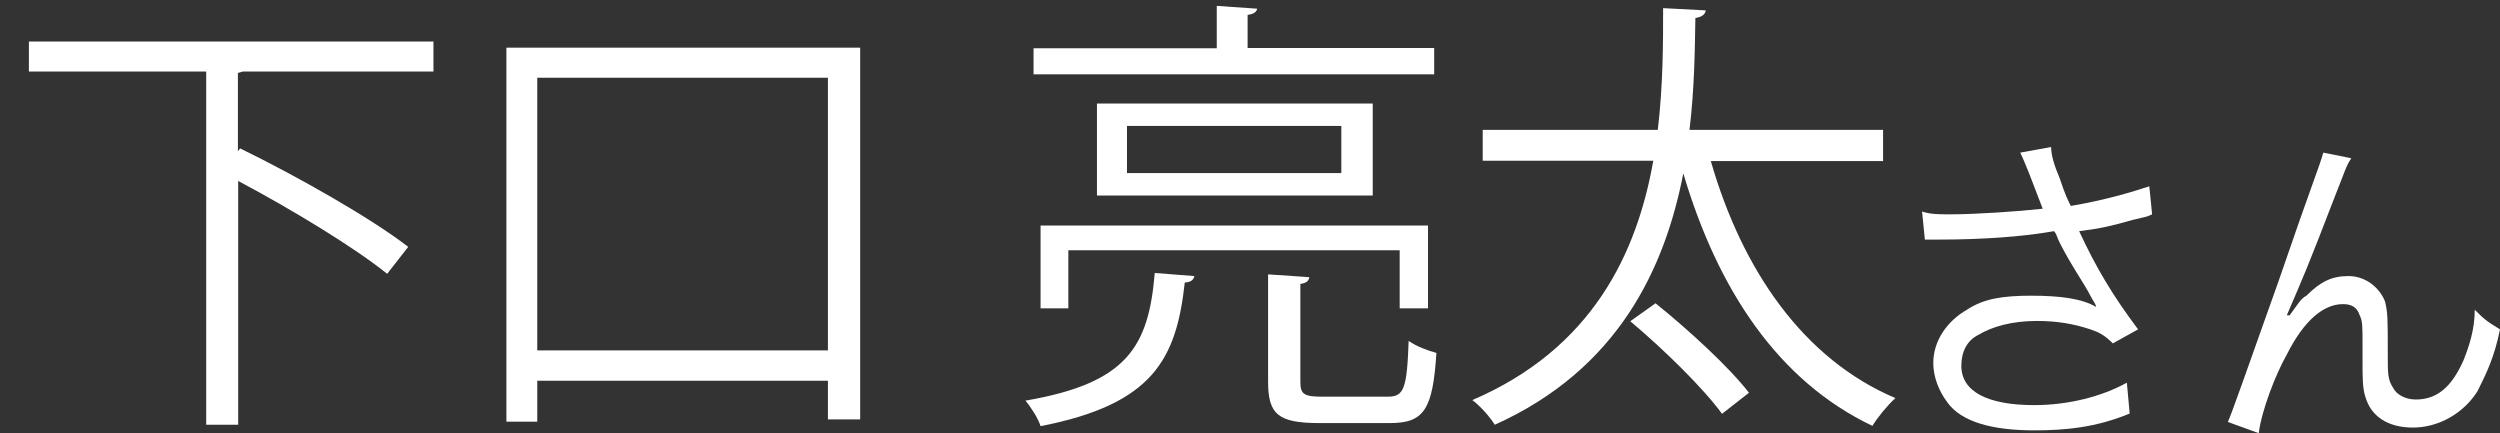 <?xml version="1.0" encoding="UTF-8"?><svg id="a" xmlns="http://www.w3.org/2000/svg" width="89.11" height="15.44" viewBox="0 0 89.11 15.44"><rect x="0" y="0" width="89.11" height="15.44" fill="#333333" stroke="none"/><defs><style>.cls-1{fill:#fff;stroke-width:0px;}</style></defs><path class="cls-1" d="m72.31,6.14q-.2-.5-.3-.7l1.1-.2q0,.4.3,1.1c.2.6.3.8.4,1,1.2-.2,2.2-.5,2.8-.7l.1,1c-.2.1-.3.1-.7.2-.7.2-1.1.3-1.9.4.6,1.3,1.2,2.3,2.1,3.5l-.9.5c-.3-.3-.5-.4-.8-.5-.6-.2-1.2-.3-1.9-.3-.9,0-1.6.2-2.1.5-.4.2-.6.6-.6,1.1,0,.9.9,1.4,2.6,1.4,1.2,0,2.4-.3,3.3-.8l.1,1.1c-1.2.5-2.3.6-3.4.6-1.5,0-2.6-.3-3.1-1-.3-.4-.5-.9-.5-1.4,0-.8.5-1.5,1.2-1.9.6-.4,1.3-.5,2.3-.5s1.8.1,2.3.4c0-.1-.1-.2-.2-.4-.2-.4-.7-1.1-1.1-1.9-.1-.2-.1-.3-.2-.4-1.1.2-2.6.3-4.1.3h-.5l-.1-1c.3.1.6.1,1,.1.9,0,2.4-.1,3.3-.2l-.5-1.3h0Z"/><path class="cls-1" d="m83.81,5.64c-.2.3-.2.4-.6,1.4-1,2.6-1.1,2.8-1.7,4.2h.1c.3-.4.4-.6.6-.7.5-.5.9-.7,1.5-.7s1.1.4,1.3.9c.1.4.1.6.1,1.9,0,.7,0,.9.2,1.2.1.2.4.4.8.4.8,0,1.3-.5,1.7-1.4.2-.5.4-1.1.4-1.8.3.3.4.4.9.7-.2,1-.5,1.6-.8,2.2-.5.8-1.4,1.3-2.3,1.3s-1.5-.4-1.7-1.1c-.1-.3-.1-.7-.1-1.3v-.6c0-.6,0-.8-.1-1-.1-.3-.3-.4-.6-.4-.7,0-1.4.6-2,1.8-.4.7-.9,2-1,2.8l-1.1-.4c.1-.2.7-1.9,1.8-5,1.2-3.5,1.5-4.2,1.6-4.6l1,.2h0Z"/><path class="cls-1" d="m15.45,2.55h-6.79l-.18.05v2.79l.08-.1c2.03.99,4.66,2.48,5.99,3.51l-.75.96c-1.15-.93-3.39-2.29-5.31-3.31v8.69h-1.14V2.55H1.03v-1.07h14.42v1.07Z"/><path class="cls-1" d="m18.05,1.7h12.61v13.25h-1.15v-1.38h-10.36v1.46h-1.1V1.7Zm1.1,10.79h10.36V2.77h-10.36v9.72Z"/><path class="cls-1" d="m42.57,9.85c-.03.13-.13.21-.34.22-.3,2.74-1.14,4.34-5.14,5.12-.08-.27-.35-.69-.54-.91,3.63-.62,4.39-1.92,4.61-4.55l1.41.11ZM51.12,1.72v.93h-14.28v-.93h6.53V.21l1.44.1c-.02.11-.11.19-.34.22v1.18h6.64Zm-.22,9.27h-1.01v-2.07h-11.81v2.07h-.99v-2.95h13.81v2.95Zm-11.8-7.3h9.83v3.28h-9.83v-3.28Zm8.71,2.48v-1.68h-7.64v1.68h7.64Zm-1.46,7.44c0,.45.13.53.82.53h2.29c.58,0,.69-.27.75-1.99.26.19.69.35.99.43-.13,2-.43,2.5-1.65,2.5h-2.51c-1.47,0-1.84-.3-1.84-1.47v-3.83l1.47.1c-.02.13-.1.21-.32.24v3.49Z"/><path class="cls-1" d="m67.13,5.74h-6.15c1.12,3.89,3.3,7.06,6.58,8.45-.27.24-.64.69-.82.99-3.36-1.6-5.51-4.85-6.74-9-.66,3.39-2.32,6.98-6.72,8.96-.18-.29-.51-.66-.8-.88,4.29-1.84,5.87-5.25,6.45-8.53h-6.08v-1.1h6.24c.19-1.6.19-3.1.19-4.34l1.52.08c-.02.14-.14.24-.37.27-.02,1.12-.03,2.5-.21,3.99h6.9v1.1Zm-5.75,9.01c-.66-.91-2.08-2.3-3.27-3.3l.9-.64c1.17.94,2.64,2.29,3.33,3.19l-.96.75Z"/></svg>